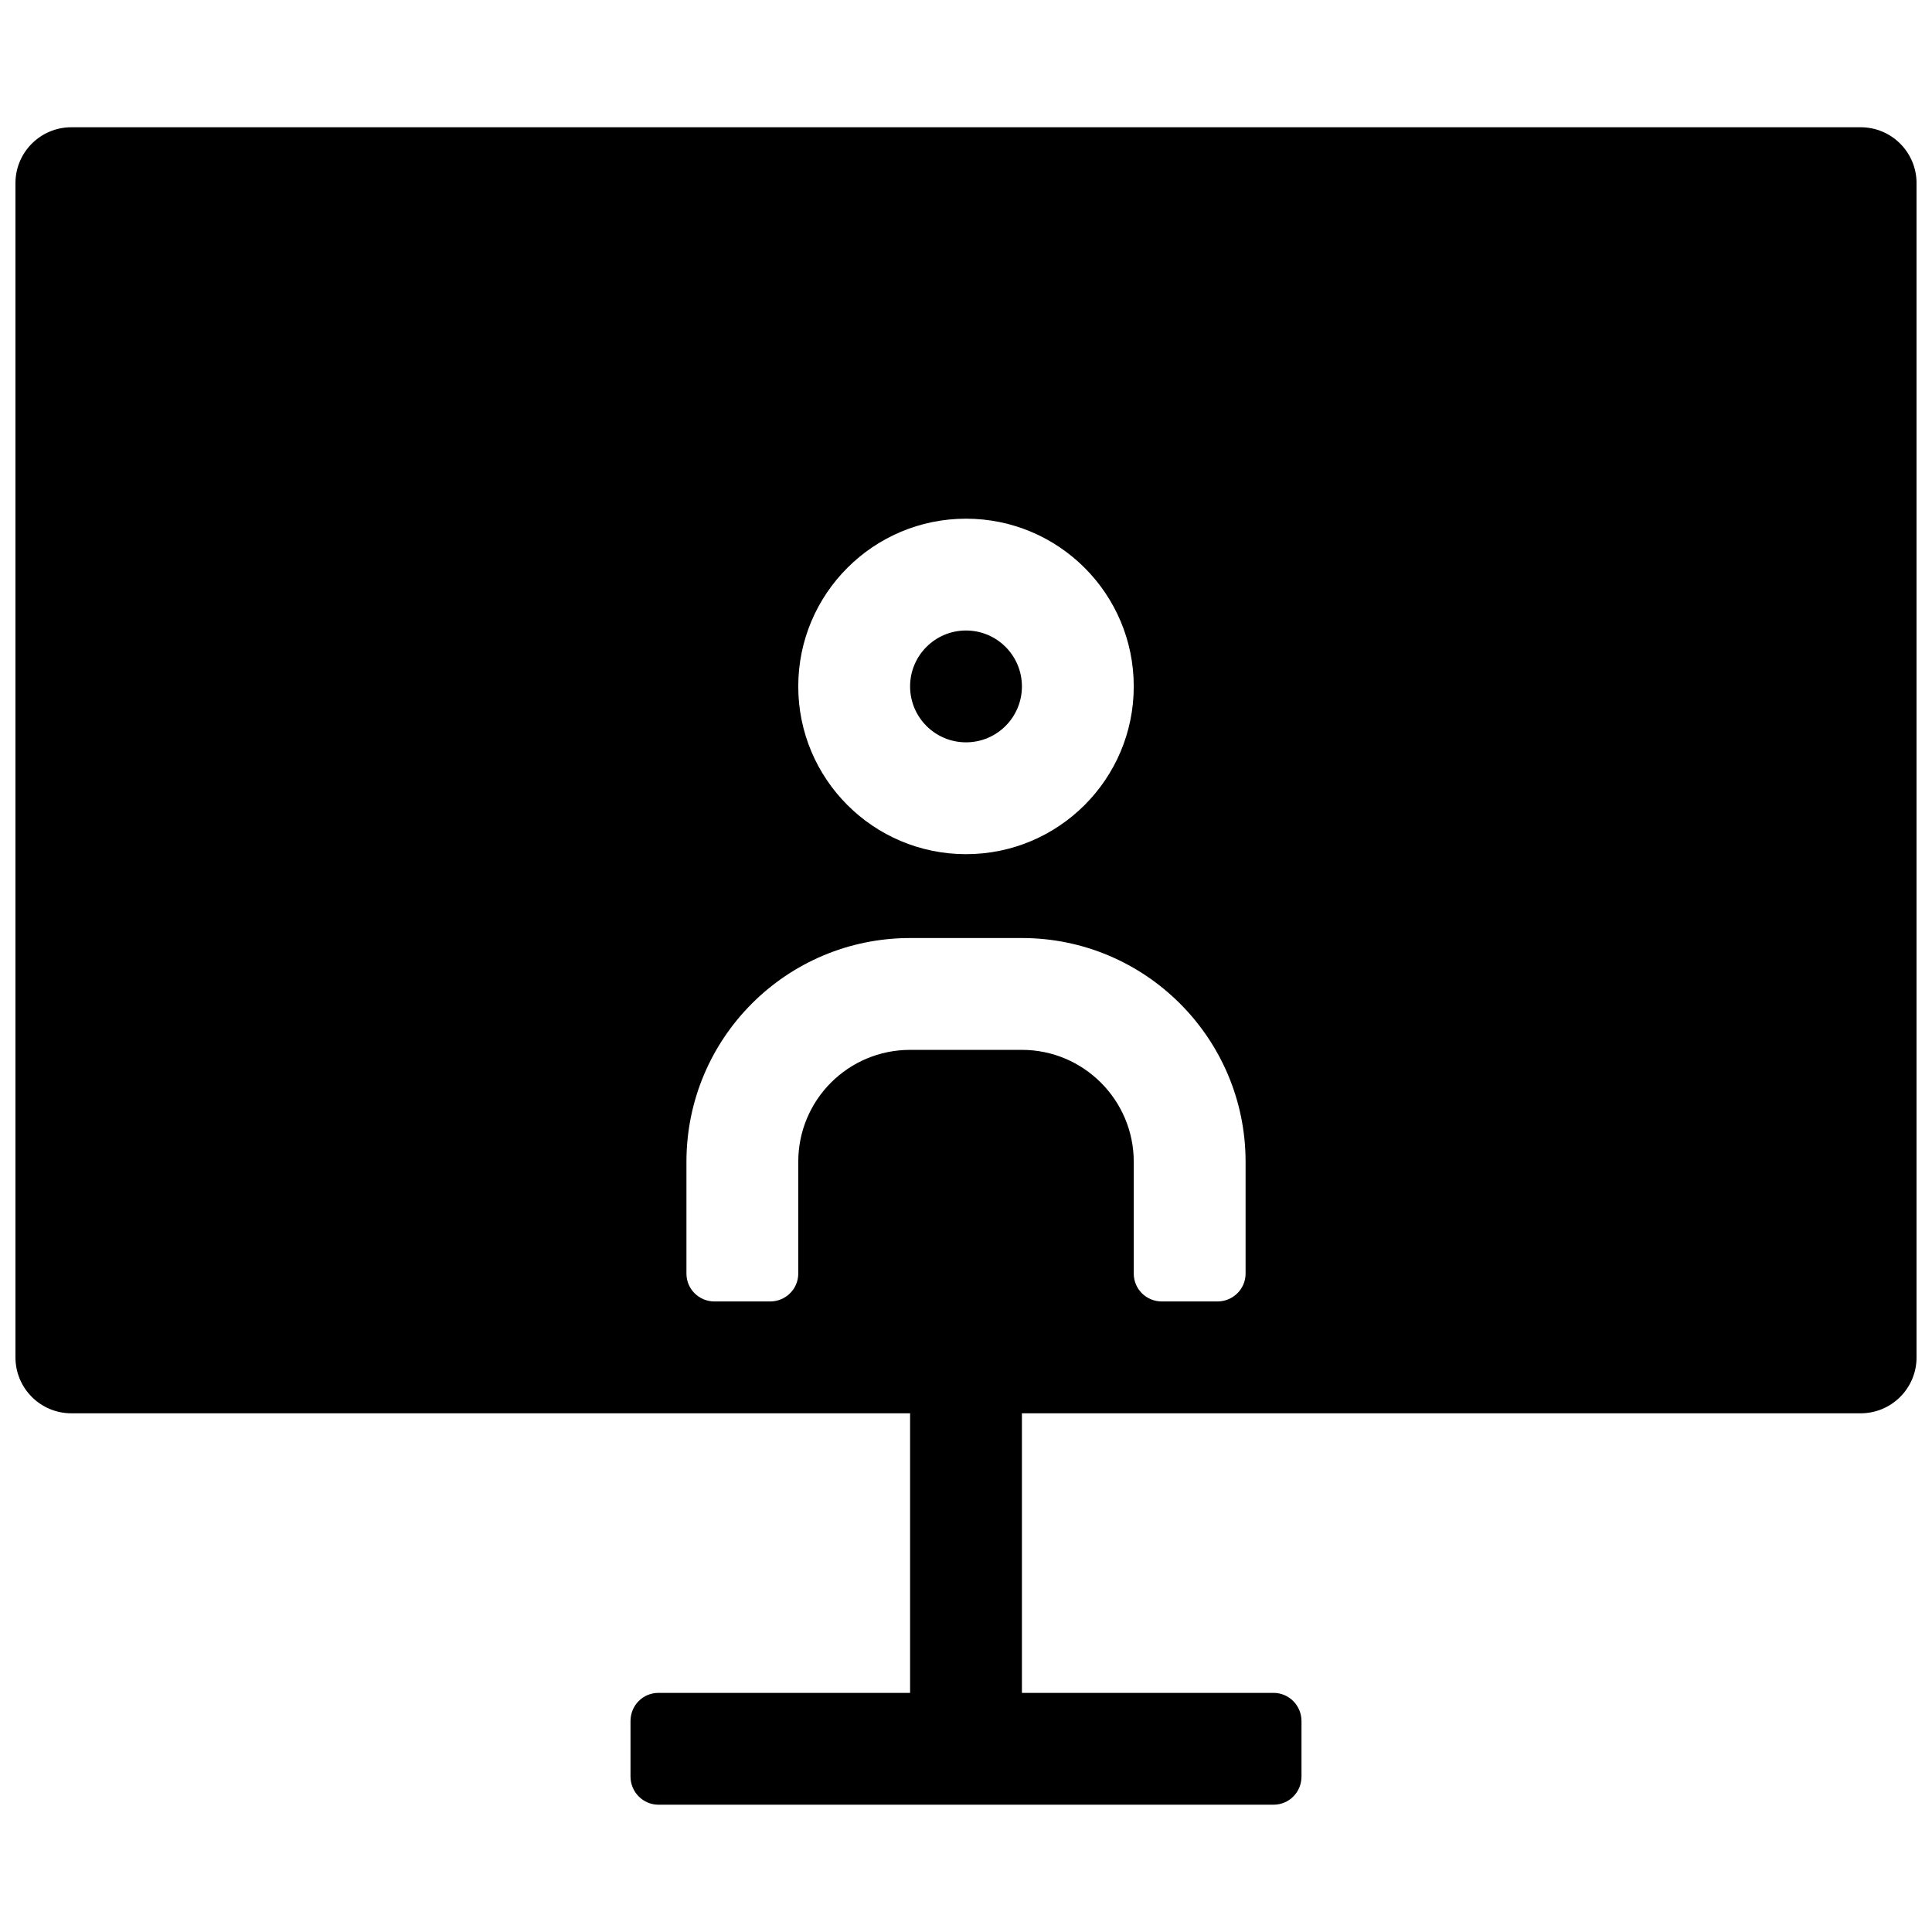 <?xml version="1.0" encoding="UTF-8"?>
<!-- Uploaded to: ICON Repo, www.svgrepo.com, Generator: ICON Repo Mixer Tools -->
<svg width="800px" height="800px" version="1.1" viewBox="144 144 512 512" xmlns="http://www.w3.org/2000/svg">
 <defs>
  <clipPath id="a">
   <path d="m148.09 177h503.81v446h-503.81z"/>
  </clipPath>
 </defs>
 <g clip-path="url(#a)">
  <path d="m414.82 518.54v74.09h66.676c4.098 0 7.414 3.348 7.414 7.477v14.68c0 4.195-3.32 7.477-7.414 7.477h-162.99c-4.098 0-7.414-3.348-7.414-7.477v-14.68c0-4.191 3.32-7.477 7.414-7.477h66.676v-74.09h-222.27c-8.184 0-14.816-6.637-14.816-14.82v-311.18c0-8.184 6.633-14.816 14.816-14.816h474.18c8.184 0 14.816 6.633 14.816 14.816v311.18c0 8.184-6.633 14.82-14.816 14.82zm-66.75-29.637c4.129 0 7.477-3.285 7.477-7.398v-29.605c0-16.422 13.238-29.676 29.664-29.676h29.586c16.363 0 29.66 13.305 29.66 29.676v29.605c0 4.086 3.285 7.398 7.477 7.398h14.68c4.129 0 7.481-3.285 7.481-7.398v-29.605c0-32.73-26.559-59.312-59.297-59.312h-29.586c-32.801 0-59.297 26.535-59.297 59.312v29.605c0 4.086 3.285 7.398 7.477 7.398zm51.934-118.54c24.551 0 44.453-19.902 44.453-44.453 0-24.551-19.902-44.453-44.453-44.453s-44.457 19.902-44.457 44.453c0 24.551 19.906 44.453 44.457 44.453zm0-29.637c-8.184 0-14.82-6.633-14.82-14.816s6.637-14.82 14.82-14.82 14.816 6.637 14.816 14.82-6.633 14.816-14.816 14.816z" fill-rule="evenodd"/>
 </g>
</svg>